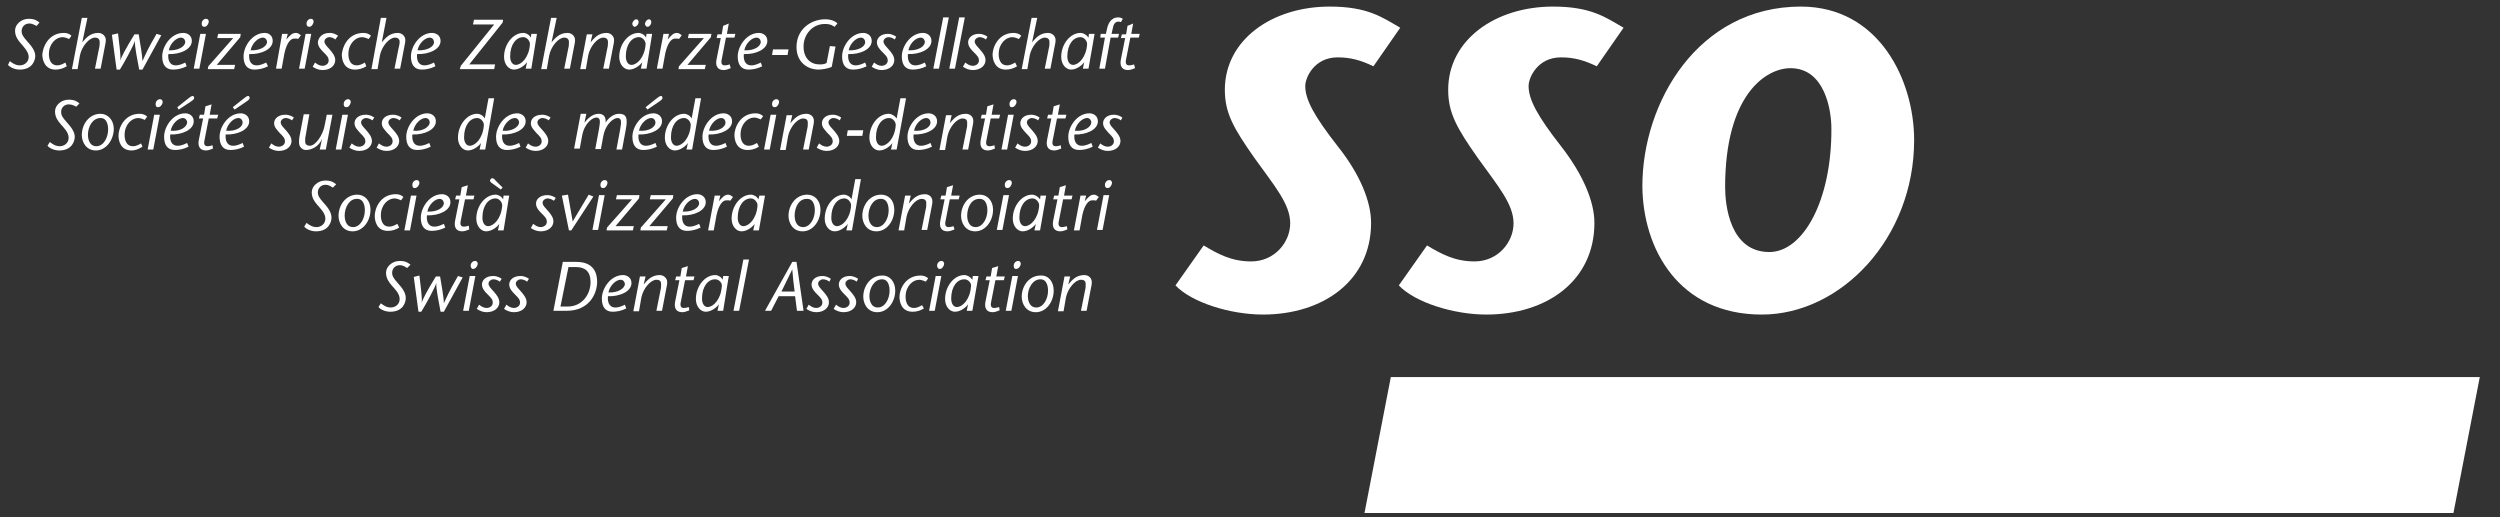 <svg xmlns="http://www.w3.org/2000/svg" xmlns:xlink="http://www.w3.org/1999/xlink" id="Ebene_1" x="0px" y="0px" viewBox="0 0 531.7 110" style="enable-background:new 0 0 531.7 110;" xml:space="preserve">
<rect x="0" y="0" width="531.7" height="110" fill="#333333" stroke="none"/>
<style type="text/css">
	.st0{fill:#FFFFFF;}
</style>
<g>
	<g>
		<path class="st0" d="M297.8,5.9c-3.8-2.2-6.9-4.5-15-4.5c-12.3,0-22.3,7.1-22.3,17.7c0,4.9,1.8,8.1,6.3,14.5    c4.3,6,7.6,9.8,7.6,13.9c0,4-3.3,8.1-8.3,8.1c-4.2,0-7.1-1.6-10.1-3.4l-6,8.5c3.4,3.6,11.6,6.2,18.6,6.2c12.8,0,23-7.2,23-19.5    c0-4.6-2.4-10.4-7.1-16.3c-5-6.4-6.9-9.9-6.9-12.8c0-1.8,1.9-6.1,6.9-6.1c2.7,0,4.9,0.6,7.6,1.9L297.8,5.9z"></path>
		<path class="st0" d="M345.3,5.9c-3.8-2.2-6.9-4.5-15-4.5c-12.3,0-22.3,7.1-22.3,17.7c0,4.9,1.8,8.1,6.3,14.5    c4.3,6,7.6,9.8,7.6,13.9c0,4-3.3,8.1-8.3,8.1c-4.2,0-7.1-1.6-10.1-3.4l-6,8.5c3.4,3.6,11.6,6.2,18.6,6.2c12.9,0,23-7.2,23-19.5    c0-4.6-2.5-10.4-7.1-16.3c-5-6.4-6.9-9.9-6.9-12.8c0-1.8,1.9-6.1,6.9-6.1c2.7,0,4.9,0.6,7.6,1.9L345.3,5.9z"></path>
		<path class="st0" d="M374.7,66.9c16.8,0,32.4-16.2,32.4-37.1c0-12.8-7.5-28.4-24.1-28.4c-21.8,0-33.7,20.3-33.7,38.2    C349.4,52.9,357,66.9,374.7,66.9 M376.3,53.6c-8.4,0-9.4-10-9.4-13.8c0-19.7,8.7-25.3,13.9-25.3c7.3,0,8.7,8.9,8.7,12.8    C389.6,42.6,383.5,53.6,376.3,53.6"></path>
		<polygon class="st0" points="290.2,109.1 521.8,109.1 527.4,80.2 295.8,80.2   "></polygon>
	</g>
	<g>
		<path class="st0" d="M7.8,5.5C7.4,5.4,7,5,6.2,5C5.3,5,4.6,5.7,4.6,6.6c0,0.7,0.3,1.2,1.2,2.2c0.9,1,1.7,2,1.7,3.1    c0,0.8-0.5,2.9-3.3,2.9c-1.1,0-2.1-0.5-2.5-1L2.1,13c0.5,0.4,1.2,0.9,2.1,0.9c1,0,1.9-0.7,1.9-1.8C6.1,11,5,9.9,4.4,9.2    C3.8,8.5,3.2,7.7,3.2,6.5c0-1.3,1.3-2.5,2.9-2.5c1.3,0,1.8,0.4,2.3,0.8L7.8,5.5z"></path>
		<path class="st0" d="M14.2,14.1c-0.8,0.5-1.6,0.7-2.4,0.7c-2.3,0-2.8-2.1-2.8-3.2C9.1,10,10.3,7,13.6,7c0.6,0,1.2,0.2,1.6,0.6    l-0.5,0.7c-0.2-0.1-0.9-0.4-1.4-0.4c-1.4,0-2.9,1.4-2.9,3.6c0,0.8,0.2,2.4,1.8,2.4c0.6,0,1.2-0.3,1.7-0.6L14.2,14.1z"></path>
		<path class="st0" d="M17.5,9L17.5,9c0.7-0.8,1.6-2,3.4-2c0.8,0,1.6,0.6,1.6,1.5c0,0.5-0.1,0.9-0.2,1.4l-0.9,4.7h-1.2l0.9-4.5    c0.1-0.3,0.1-0.8,0.1-1.2c0-0.5-0.3-0.9-1-0.9C19,8,17.4,9.8,17,11.8l-0.5,2.9h-1.2l2.1-10.9h1.2L17.5,9z"></path>
		<path class="st0" d="M25.1,7.1c0.2,1.9,0.6,4.4,0.5,5.8l0,0c0.2-0.8,1.1-2.5,3-5.6h0.9c0.3,1.9,0.8,4.6,0.8,5.7h0    c0.7-1.5,1-2.4,3-5.8l1,0.3l-4,7.3h-0.7c-0.3-1.8-1-4.9-0.9-6.1l0,0c-0.4,1.2-2.1,4.3-3.2,6.1h-0.7l-1-7.4L25.1,7.1z"></path>
		<path class="st0" d="M39.7,14.1c-1,0.5-2,0.7-2.9,0.7c-1.6,0-2.3-1.1-2.3-2.8c0-2.2,1.9-5,4.5-5c0.8,0,1.8,0.5,1.8,1.7    c0,1.8-2.5,2.9-5,2.8c-0.1,1,0.1,2.4,1.6,2.4c0.8,0,1.6-0.4,2-0.6L39.7,14.1z M39.4,9c0-0.6-0.4-1-0.9-1c-1,0-2.3,1.2-2.6,2.7    C37.9,10.8,39.3,9.9,39.4,9z"></path>
		<path class="st0" d="M43.8,7.2l-1.4,7.4h-1.2l1.4-7.4H43.8z M42.9,5c0-0.6,0.5-1,0.9-1c0.5,0,0.6,0.4,0.6,0.6    c0,0.4-0.4,1.1-0.9,1.1C42.9,5.7,42.9,5.2,42.9,5z"></path>
		<path class="st0" d="M51.1,7.9l-5,5.9H50l-0.2,0.9h-5.6l0.1-0.6l5.3-6h-3.4l0.2-0.9h4.8L51.1,7.9z"></path>
		<path class="st0" d="M57,14.1c-1,0.5-2,0.7-2.9,0.7c-1.6,0-2.3-1.1-2.3-2.8c0-2.2,1.9-5,4.5-5C57.1,7,58,7.5,58,8.7    c0,1.8-2.5,2.9-5,2.8c-0.1,1,0.1,2.4,1.6,2.4c0.8,0,1.6-0.4,2-0.6L57,14.1z M56.8,9c0-0.6-0.4-1-0.9-1c-1,0-2.3,1.2-2.6,2.7    C55.3,10.8,56.7,9.9,56.8,9z"></path>
		<path class="st0" d="M60.9,8.4L60.9,8.4C61.7,7.5,62.1,7,63,7c0.4,0,0.7,0.3,1,0.5l-0.6,0.8c-0.1-0.1-0.4-0.1-0.8-0.1    c-0.8,0-1.6,0.9-2.1,3.1l-0.6,3.3h-1.2L60,7.2h1.2L60.9,8.4z"></path>
		<path class="st0" d="M66.2,7.2l-1.4,7.4h-1.2L65,7.2H66.2z M65.2,5c0-0.6,0.5-1,0.9-1c0.5,0,0.6,0.4,0.6,0.6    c0,0.4-0.4,1.1-0.9,1.1C65.2,5.7,65.2,5.2,65.2,5z"></path>
		<path class="st0" d="M71.3,8.4C71,8.1,70.5,7.9,70,7.9c-0.4,0-1,0.4-1,0.9c0,0.6,0.5,1,1.1,1.7c0.6,0.7,1.2,1.4,1.2,2.3    c0,1.1-1,2.1-2.7,2.1c-0.8,0-1.5-0.3-2.1-0.7l0.5-0.9c0.5,0.4,1,0.7,1.6,0.7c0.6,0,1.3-0.4,1.3-1.1c0-0.7-0.3-1-1.1-1.8    c-0.5-0.5-1.2-1.2-1.2-2.1C67.7,8,68.5,7,70.1,7c0.9,0,1.5,0.4,1.8,0.6L71.3,8.4z"></path>
		<path class="st0" d="M77.9,14.1c-0.8,0.5-1.6,0.7-2.4,0.7c-2.4,0-2.8-2.1-2.8-3.2C72.8,10,74,7,77.3,7c0.6,0,1.2,0.2,1.6,0.6    l-0.5,0.7c-0.2-0.1-0.9-0.4-1.4-0.4c-1.4,0-2.9,1.4-2.9,3.6c0,0.8,0.2,2.4,1.8,2.4c0.6,0,1.2-0.3,1.7-0.6L77.9,14.1z"></path>
		<path class="st0" d="M81.2,9L81.2,9c0.7-0.8,1.6-2,3.4-2c0.8,0,1.6,0.6,1.6,1.5c0,0.5-0.1,0.9-0.2,1.4l-0.9,4.7h-1.2l0.9-4.5    C84.9,9.8,85,9.3,85,8.9c0-0.5-0.3-0.9-1-0.9c-1.2,0-2.8,1.8-3.2,3.8l-0.5,2.9H79l2-10.9h1.2L81.2,9z"></path>
		<path class="st0" d="M92.6,14.1c-1,0.5-2,0.7-2.9,0.7c-1.6,0-2.3-1.1-2.3-2.8c0-2.2,1.9-5,4.5-5c0.8,0,1.8,0.5,1.8,1.7    c0,1.8-2.5,2.9-5,2.8c-0.1,1,0.1,2.4,1.6,2.4c0.8,0,1.6-0.4,2-0.6L92.6,14.1z M92.3,9c0-0.6-0.4-1-0.9-1c-1,0-2.3,1.2-2.6,2.7    C90.9,10.8,92.3,9.9,92.3,9z"></path>
		<path class="st0" d="M106.9,4.8l-7.1,8.9h5.5l-0.2,1h-7.3L98,14l7.1-8.8h-4.5l0.2-1h6.2L106.9,4.8z"></path>
		<path class="st0" d="M113,14.6h-1.2l0.3-1.4l0,0c-0.3,0.5-1.5,1.6-2.8,1.6c-1.1,0-2.1-1.1-2.1-2.7c0-2.7,1.9-5.1,4.1-5.1    c0.6,0,1.3,0.4,1.6,1h0l0.1-0.8h1.2L113,14.6z M111.3,7.9c-1.5,0-2.8,1.5-2.8,4.1c0,1.1,0.5,1.8,1.2,1.8c1.2,0,2.8-1.6,3-4.3    C112.8,8.8,112.1,7.9,111.3,7.9z"></path>
		<path class="st0" d="M117.3,9L117.3,9c0.7-0.8,1.6-2,3.4-2c0.8,0,1.6,0.6,1.6,1.5c0,0.5-0.1,0.9-0.2,1.4l-0.9,4.7H120l0.9-4.5    c0.1-0.3,0.1-0.8,0.1-1.2c0-0.5-0.3-0.9-1-0.9c-1.2,0-2.8,1.8-3.2,3.8l-0.5,2.9h-1.2l2.1-10.9h1.2L117.3,9z"></path>
		<path class="st0" d="M125.6,9L125.6,9c0.7-0.8,1.6-2,3.4-2c0.8,0,1.6,0.6,1.6,1.5c0,0.5-0.1,0.9-0.2,1.4l-0.9,4.7h-1.2l0.9-4.5    c0.1-0.3,0.1-0.8,0.1-1.2c0-0.5-0.3-0.9-1-0.9c-1.2,0-2.8,1.8-3.2,3.8l-0.5,2.9h-1.2l1.4-7.4h1.2L125.6,9z"></path>
		<path class="st0" d="M137.5,14.6h-1.2l0.3-1.4l0,0c-0.3,0.5-1.5,1.6-2.8,1.6c-1.1,0-2.1-1.1-2.1-2.7c0-2.7,1.9-5.1,4.1-5.1    c0.6,0,1.3,0.4,1.6,1h0l0.1-0.8h1.2L137.5,14.6z M135.9,7.9c-1.5,0-2.8,1.5-2.8,4.1c0,1.1,0.5,1.8,1.2,1.8c1.2,0,2.8-1.6,3-4.3    C137.4,8.8,136.7,7.9,135.9,7.9z M134.5,4.9c0.1-0.4,0.5-0.8,0.8-0.8c0.4,0,0.6,0.4,0.5,0.8c-0.1,0.4-0.5,0.8-0.8,0.8    C134.7,5.7,134.4,5.3,134.5,4.9z M138.5,4.9c-0.1,0.4-0.4,0.8-0.8,0.8c-0.3,0-0.6-0.4-0.5-0.8c0.1-0.4,0.5-0.8,0.8-0.8    C138.4,4.1,138.6,4.5,138.5,4.9z"></path>
		<path class="st0" d="M142,8.4L142,8.4c0.8-0.9,1.2-1.4,2-1.4c0.4,0,0.7,0.3,1,0.5l-0.6,0.8c-0.1-0.1-0.4-0.1-0.8-0.1    c-0.8,0-1.6,0.9-2.1,3.1l-0.6,3.3h-1.2l1.4-7.4h1.2L142,8.4z"></path>
		<path class="st0" d="M151.2,7.9l-5,5.9h3.9l-0.2,0.9h-5.6l0.1-0.6l5.3-6h-3.4l0.2-0.9h4.8L151.2,7.9z"></path>
		<path class="st0" d="M155.4,14.5c-0.5,0.2-1,0.4-1.5,0.4c-1.3,0-1.8-0.9-1.5-2.3l0.9-4.5h-0.9l0.2-0.8h0.9l0.3-1.8L155,5l-0.4,2.2    h1.8L156.2,8h-1.8l-0.9,4.6c-0.2,0.8,0,1.3,0.6,1.3c0.4,0,0.8-0.1,1.1-0.2L155.4,14.5z"></path>
		<path class="st0" d="M162.1,14.1c-1,0.5-2,0.7-2.9,0.7c-1.6,0-2.3-1.1-2.3-2.8c0-2.2,1.9-5,4.5-5c0.8,0,1.8,0.5,1.8,1.7    c0,1.8-2.5,2.9-5,2.8c-0.1,1,0.1,2.4,1.6,2.4c0.8,0,1.6-0.4,2-0.6L162.1,14.1z M161.8,9c0-0.6-0.4-1-0.9-1c-1,0-2.3,1.2-2.6,2.7    C160.4,10.8,161.7,9.9,161.8,9z"></path>
		<path class="st0" d="M164.2,11.7l0.2-1.2h3.3l-0.2,1.2H164.2z"></path>
		<path class="st0" d="M177.7,9.9l-0.8,4.3c-0.7,0.4-2.2,0.6-2.8,0.6c-2.3,0-4.7-1.5-4.7-4.8c0-3.9,3.2-5.9,6.1-5.9    c1.2,0,2.2,0.4,2.6,0.9l-0.6,0.7c-0.4-0.2-0.7-0.6-2.1-0.6c-2.5,0-4.5,2.1-4.5,4.8c0,2.5,1.5,3.8,3.4,3.8c0.4,0,1,0,1.5-0.3    l0.7-3.6L177.7,9.9L177.7,9.9L177.7,9.9z"></path>
		<path class="st0" d="M184.3,14.1c-1,0.5-2,0.7-2.9,0.7c-1.6,0-2.3-1.1-2.3-2.8c0-2.2,1.9-5,4.5-5c0.8,0,1.8,0.5,1.8,1.7    c0,1.8-2.5,2.9-5,2.8c-0.1,1,0.1,2.4,1.6,2.4c0.8,0,1.6-0.4,2-0.6L184.3,14.1z M184,9c0-0.6-0.4-1-0.9-1c-1,0-2.3,1.2-2.6,2.7    C182.6,10.8,184,9.9,184,9z"></path>
		<path class="st0" d="M190.3,8.4c-0.4-0.3-0.9-0.5-1.4-0.5c-0.4,0-1,0.4-1,0.9c0,0.6,0.5,1,1.1,1.7c0.6,0.7,1.2,1.4,1.2,2.3    c0,1.1-1,2.1-2.7,2.1c-0.8,0-1.5-0.3-2.1-0.7l0.5-0.9c0.5,0.4,1,0.7,1.6,0.7c0.6,0,1.3-0.4,1.3-1.1c0-0.7-0.3-1-1.1-1.8    c-0.5-0.5-1.2-1.2-1.2-2.1c0-0.9,0.8-1.8,2.3-1.8c0.9,0,1.5,0.4,1.8,0.6L190.3,8.4z"></path>
		<path class="st0" d="M197,14.1c-1,0.5-2,0.7-2.9,0.7c-1.6,0-2.3-1.1-2.3-2.8c0-2.2,1.9-5,4.5-5c0.8,0,1.8,0.5,1.8,1.7    c0,1.8-2.5,2.9-5,2.8c-0.1,1,0.1,2.4,1.6,2.4c0.8,0,1.6-0.4,2-0.6L197,14.1z M196.7,9c0-0.6-0.4-1-0.9-1c-1,0-2.3,1.2-2.6,2.7    C195.3,10.8,196.6,9.9,196.7,9z"></path>
		<path class="st0" d="M198.5,14.6l2.1-10.9h1.2l-2.1,10.9H198.5z"></path>
		<path class="st0" d="M201.9,14.6l2.1-10.9h1.2l-2.1,10.9H201.9z"></path>
		<path class="st0" d="M209.7,8.4c-0.4-0.3-0.9-0.5-1.4-0.5c-0.4,0-1,0.4-1,0.9c0,0.6,0.5,1,1.1,1.7c0.6,0.7,1.2,1.4,1.2,2.3    c0,1.1-1,2.1-2.7,2.1c-0.8,0-1.5-0.3-2.1-0.7l0.5-0.9c0.5,0.4,1,0.7,1.6,0.7c0.6,0,1.3-0.4,1.3-1.1c0-0.7-0.3-1-1.1-1.8    c-0.5-0.5-1.2-1.2-1.2-2.1c0-0.9,0.8-1.8,2.3-1.8c0.9,0,1.5,0.4,1.8,0.6L209.7,8.4z"></path>
		<path class="st0" d="M216.3,14.1c-0.8,0.5-1.6,0.7-2.4,0.7c-2.3,0-2.8-2.1-2.8-3.2c0-1.5,1.2-4.6,4.5-4.6c0.6,0,1.2,0.2,1.6,0.6    l-0.5,0.7c-0.2-0.1-0.9-0.4-1.4-0.4c-1.4,0-2.9,1.4-2.9,3.6c0,0.8,0.2,2.4,1.8,2.4c0.6,0,1.2-0.3,1.7-0.6L216.3,14.1z"></path>
		<path class="st0" d="M219.5,9L219.5,9c0.7-0.8,1.6-2,3.4-2c0.8,0,1.6,0.6,1.6,1.5c0,0.5-0.1,0.9-0.2,1.4l-0.9,4.7h-1.2l0.9-4.5    c0.1-0.3,0.1-0.8,0.1-1.2c0-0.5-0.3-0.9-1-0.9c-1.2,0-2.8,1.8-3.2,3.8l-0.5,2.9h-1.2l2.1-10.9h1.2L219.5,9z"></path>
		<path class="st0" d="M231.5,14.6h-1.2l0.3-1.4l0,0c-0.3,0.5-1.5,1.6-2.8,1.6c-1.1,0-2.1-1.1-2.1-2.7c0-2.7,1.9-5.1,4.1-5.1    c0.6,0,1.3,0.4,1.7,1h0l0.1-0.8h1.2L231.5,14.6z M229.8,7.9c-1.5,0-2.8,1.5-2.8,4.1c0,1.1,0.5,1.8,1.2,1.8c1.2,0,2.8-1.6,3-4.3    C231.3,8.8,230.6,7.9,229.8,7.9z"></path>
		<path class="st0" d="M233.8,14.6L235,8H234l0.1-0.8h1.1l0.2-0.9c0.4-2.1,1.5-2.6,2.4-2.6c0.4,0,0.7,0.1,1,0.3l-0.4,0.7    c-0.2-0.1-0.4-0.1-0.6-0.1c-0.2,0-0.9,0.1-1.1,1.3l-0.3,1.3h1.6L237.8,8h-1.6l-1.2,6.6H233.8L233.8,14.6z"></path>
		<path class="st0" d="M241.4,14.5c-0.5,0.2-1,0.4-1.5,0.4c-1.3,0-1.8-0.9-1.5-2.3l0.9-4.5h-0.9l0.2-0.8h0.9l0.3-1.8L241,5l-0.4,2.2    h1.8L242.2,8h-1.8l-0.9,4.6c-0.2,0.8,0,1.3,0.6,1.3c0.4,0,0.8-0.1,1.1-0.2L241.4,14.5z"></path>
		<path class="st0" d="M16.2,22.7c-0.4-0.2-0.8-0.5-1.6-0.5c-0.9,0-1.6,0.7-1.6,1.6c0,0.7,0.3,1.2,1.2,2.2c0.9,1,1.7,2,1.7,3.1    c0,0.8-0.5,2.9-3.3,2.9c-1.1,0-2.1-0.5-2.5-1l0.5-0.8c0.5,0.4,1.2,0.9,2.1,0.9c1,0,1.9-0.7,1.9-1.8c0-1.2-1.1-2.2-1.7-2.9    c-0.6-0.7-1.2-1.5-1.2-2.7c0-1.3,1.3-2.5,2.9-2.5c1.3,0,1.8,0.4,2.3,0.8L16.2,22.7z"></path>
		<path class="st0" d="M24.2,27.4c0,2.3-1.6,4.6-3.8,4.6c-2.1,0-3-1.8-3-3.3c0-2.2,1.5-4.5,4-4.5C22.9,24.2,24.2,25.5,24.2,27.4z     M18.7,28.7c0,0.6,0.2,2.4,1.8,2.4c1.5,0,2.5-1.8,2.5-3.6c0-0.5-0.1-2.4-1.6-2.4C19.7,25.1,18.7,26.9,18.7,28.7z"></path>
		<path class="st0" d="M30.3,31.2C29.5,31.7,28.8,32,28,32c-2.4,0-2.8-2.1-2.8-3.2c0-1.5,1.2-4.6,4.5-4.6c0.6,0,1.2,0.2,1.6,0.6    l-0.5,0.7c-0.2-0.1-0.9-0.4-1.4-0.4c-1.4,0-2.9,1.4-2.9,3.6c0,0.8,0.2,2.4,1.8,2.4c0.6,0,1.2-0.3,1.7-0.6L30.3,31.2z"></path>
		<path class="st0" d="M34,24.4l-1.4,7.4h-1.2l1.4-7.4H34z M33.1,22.1c0-0.6,0.5-1,0.9-1c0.5,0,0.6,0.4,0.6,0.6c0,0.4-0.4,1.1-1,1.1    C33.1,22.8,33.1,22.3,33.1,22.1z"></path>
		<path class="st0" d="M40.1,31.2c-1,0.5-2,0.7-2.9,0.7c-1.6,0-2.3-1.1-2.3-2.8c0-2.2,1.9-5,4.5-5c0.8,0,1.8,0.5,1.8,1.7    c0,1.8-2.5,2.9-5,2.8c-0.1,1,0.1,2.4,1.6,2.4c0.8,0,1.6-0.4,2-0.6L40.1,31.2z M39.8,26.1c0-0.6-0.4-1-0.9-1c-1,0-2.3,1.2-2.6,2.7    C38.4,28,39.7,27,39.8,26.1z M37.7,22.8l2.4-1.9c0.3-0.2,0.6-0.5,0.9-0.5c0.2,0,0.3,0.3,0.3,0.5c-0.1,0.3-0.4,0.5-0.7,0.7L38,23.3    L37.7,22.8z"></path>
		<path class="st0" d="M45.3,31.6c-0.5,0.2-1,0.4-1.5,0.4c-1.3,0-1.8-0.9-1.5-2.3l0.9-4.5h-0.9l0.2-0.8h0.9l0.3-1.8l1.3-0.4    l-0.4,2.2h1.8l-0.2,0.8h-1.8l-0.9,4.6c-0.2,0.8,0,1.3,0.6,1.3c0.4,0,0.8-0.1,1.1-0.2L45.3,31.6z"></path>
		<path class="st0" d="M51.9,31.2c-1,0.5-2,0.7-2.9,0.7c-1.6,0-2.3-1.1-2.3-2.8c0-2.2,1.9-5,4.5-5c0.8,0,1.8,0.5,1.8,1.7    c0,1.8-2.5,2.9-5,2.8c-0.1,1,0.1,2.4,1.6,2.4c0.8,0,1.6-0.4,2-0.6L51.9,31.2z M51.6,26.1c0-0.6-0.4-1-0.9-1c-1,0-2.3,1.2-2.6,2.7    C50.2,28,51.6,27,51.6,26.1z M49.5,22.8l2.4-1.9c0.3-0.2,0.6-0.5,0.9-0.5c0.2,0,0.3,0.3,0.3,0.5c-0.1,0.3-0.4,0.5-0.7,0.7    l-2.5,1.7L49.5,22.8z"></path>
		<path class="st0" d="M62.1,25.6c-0.4-0.3-0.9-0.5-1.4-0.5c-0.4,0-1,0.4-1,0.9c0,0.6,0.5,1,1.1,1.7c0.6,0.7,1.2,1.4,1.2,2.3    c0,1.1-1,2.1-2.7,2.1c-0.8,0-1.5-0.3-2.1-0.7l0.5-0.9c0.5,0.4,1,0.7,1.6,0.7c0.6,0,1.3-0.4,1.3-1.1c0-0.7-0.3-1-1.1-1.8    c-0.5-0.6-1.2-1.2-1.2-2.1c0-0.9,0.8-1.8,2.4-1.8c0.9,0,1.5,0.4,1.8,0.6L62.1,25.6z"></path>
		<path class="st0" d="M68.5,29.5L68.5,29.5c-0.6,1.6-2.2,2.4-3.4,2.4c-0.9,0-1.5-0.7-1.5-1.6c0-0.5,0-0.8,0.1-1.3l0.9-4.7h1.2    L65,28.9c-0.1,0.3-0.1,0.8-0.1,1.2c0,0.6,0.4,0.9,1,0.9c1.2,0,2.7-2.2,3.1-4.1l0.5-2.5h1.2l-1.4,7.4H68L68.5,29.5z"></path>
		<path class="st0" d="M74,24.4l-1.4,7.4h-1.2l1.4-7.4H74z M73.1,22.1c0-0.6,0.5-1,0.9-1c0.5,0,0.6,0.4,0.6,0.6    c0,0.4-0.4,1.1-0.9,1.1C73.1,22.8,73.1,22.3,73.1,22.1z"></path>
		<path class="st0" d="M79.2,25.6c-0.4-0.3-0.9-0.5-1.4-0.5c-0.4,0-1,0.4-1,0.9c0,0.6,0.5,1,1.1,1.7c0.6,0.7,1.2,1.4,1.2,2.3    c0,1.1-1,2.1-2.7,2.1c-0.8,0-1.5-0.3-2.1-0.7l0.5-0.9c0.5,0.4,1,0.7,1.6,0.7c0.6,0,1.3-0.4,1.3-1.1c0-0.7-0.3-1-1.1-1.8    c-0.5-0.6-1.2-1.2-1.2-2.1c0-0.9,0.8-1.8,2.4-1.8c0.9,0,1.5,0.4,1.8,0.6L79.2,25.6z"></path>
		<path class="st0" d="M85,25.6c-0.4-0.3-0.9-0.5-1.4-0.5c-0.4,0-1,0.4-1,0.9c0,0.6,0.5,1,1.1,1.7c0.6,0.7,1.2,1.4,1.2,2.3    c0,1.1-1,2.1-2.7,2.1c-0.8,0-1.5-0.3-2.1-0.7l0.5-0.9c0.5,0.4,1,0.7,1.6,0.7c0.6,0,1.3-0.4,1.3-1.1c0-0.7-0.3-1-1.1-1.8    c-0.5-0.6-1.2-1.2-1.2-2.1c0-0.9,0.8-1.8,2.4-1.8c0.9,0,1.5,0.4,1.8,0.6L85,25.6z"></path>
		<path class="st0" d="M91.6,31.2c-1,0.5-2,0.7-2.9,0.7c-1.6,0-2.3-1.1-2.3-2.8c0-2.2,1.9-5,4.5-5c0.8,0,1.8,0.5,1.8,1.7    c0,1.8-2.5,2.9-5,2.8c-0.1,1,0.1,2.4,1.6,2.4c0.8,0,1.6-0.4,2-0.6L91.6,31.2z M91.4,26.1c0-0.6-0.4-1-0.9-1c-1,0-2.3,1.2-2.6,2.7    C89.9,28,91.3,27,91.4,26.1z"></path>
		<path class="st0" d="M103.2,31.8H102l0.3-1.4l0,0c-0.3,0.5-1.5,1.6-2.8,1.6c-1.1,0-2.1-1.1-2.1-2.7c0-2.7,1.9-5.1,4.1-5.1    c0.6,0,1.3,0.4,1.6,1h0l0.8-4.3h1.2L103.2,31.8z M101.5,25.1c-1.5,0-2.8,1.5-2.8,4.1c0,1.1,0.5,1.8,1.2,1.8c1.2,0,2.8-1.6,3-4.3    C103,26,102.3,25.1,101.5,25.1z"></path>
		<path class="st0" d="M110.7,31.2c-1,0.5-2,0.7-2.9,0.7c-1.6,0-2.3-1.1-2.3-2.8c0-2.2,1.9-5,4.5-5c0.8,0,1.8,0.5,1.8,1.7    c0,1.8-2.5,2.9-5,2.8c-0.1,1,0.1,2.4,1.6,2.4c0.8,0,1.6-0.4,2-0.6L110.7,31.2z M110.4,26.1c0-0.6-0.4-1-0.9-1    c-1,0-2.3,1.2-2.6,2.7C108.9,28,110.3,27,110.4,26.1z"></path>
		<path class="st0" d="M116.7,25.6c-0.4-0.3-0.9-0.5-1.4-0.5c-0.4,0-1,0.4-1,0.9c0,0.6,0.5,1,1.1,1.7c0.6,0.7,1.2,1.4,1.2,2.3    c0,1.1-1,2.1-2.7,2.1c-0.8,0-1.5-0.3-2.1-0.7l0.5-0.9c0.5,0.4,1,0.7,1.6,0.7c0.6,0,1.3-0.4,1.3-1.1c0-0.7-0.3-1-1.1-1.8    c-0.5-0.6-1.2-1.2-1.2-2.1c0-0.9,0.8-1.8,2.4-1.8c0.9,0,1.5,0.4,1.8,0.6L116.7,25.6z"></path>
		<path class="st0" d="M124.3,26.1L124.3,26.1c0.6-0.8,1.7-1.9,3-1.9c1.2,0,1.6,0.8,1.5,1.9l0,0c0.4-0.8,1.6-1.9,2.8-1.9    c1.5,0,2,0.7,1.5,3.3l-0.8,4.3h-1.2l0.8-4.3c0.3-1.7,0.3-2.4-0.6-2.4c-0.7,0-2.5,1.1-3,3.9l-0.5,2.7h-1.2l0.8-4.3    c0.3-1.7,0.3-2.4-0.6-2.4c-0.7,0-2.5,1.1-3,3.9l-0.5,2.7h-1.2l1.4-7.4h1.2L124.3,26.1z"></path>
		<path class="st0" d="M139.7,31.2c-1,0.5-2,0.7-2.9,0.7c-1.6,0-2.3-1.1-2.3-2.8c0-2.2,1.9-5,4.5-5c0.8,0,1.8,0.5,1.8,1.7    c0,1.8-2.5,2.9-5,2.8c-0.1,1,0.1,2.4,1.6,2.4c0.8,0,1.6-0.4,2-0.6L139.7,31.2z M139.4,26.1c0-0.6-0.4-1-0.9-1    c-1,0-2.3,1.2-2.6,2.7C138,28,139.4,27,139.4,26.1z M137.3,22.8l2.4-1.9c0.3-0.2,0.6-0.5,0.9-0.5c0.2,0,0.3,0.3,0.3,0.5    c-0.1,0.3-0.4,0.5-0.7,0.7l-2.5,1.7L137.3,22.8z"></path>
		<path class="st0" d="M147.2,31.8h-1.2l0.3-1.4l0,0c-0.3,0.5-1.5,1.6-2.8,1.6c-1.1,0-2.1-1.1-2.1-2.7c0-2.7,1.9-5.1,4.1-5.1    c0.6,0,1.3,0.4,1.6,1h0l0.8-4.3h1.2L147.2,31.8z M145.5,25.1c-1.5,0-2.8,1.5-2.8,4.1c0,1.1,0.5,1.8,1.2,1.8c1.2,0,2.8-1.6,3-4.3    C147,26,146.3,25.1,145.5,25.1z"></path>
		<path class="st0" d="M154.6,31.2c-1,0.5-2,0.7-2.9,0.7c-1.6,0-2.3-1.1-2.3-2.8c0-2.2,1.9-5,4.5-5c0.8,0,1.8,0.5,1.8,1.7    c0,1.8-2.5,2.9-5,2.8c-0.1,1,0.1,2.4,1.6,2.4c0.8,0,1.6-0.4,2-0.6L154.6,31.2z M154.3,26.1c0-0.6-0.4-1-0.9-1    c-1,0-2.3,1.2-2.6,2.7C152.9,28,154.3,27,154.3,26.1z"></path>
		<path class="st0" d="M161.4,31.2c-0.8,0.5-1.6,0.7-2.4,0.7c-2.4,0-2.8-2.1-2.8-3.2c0-1.5,1.2-4.6,4.5-4.6c0.6,0,1.2,0.2,1.6,0.6    l-0.5,0.7c-0.2-0.1-0.9-0.4-1.4-0.4c-1.4,0-2.9,1.4-2.9,3.6c0,0.8,0.2,2.4,1.8,2.4c0.6,0,1.2-0.3,1.7-0.6L161.4,31.2z"></path>
		<path class="st0" d="M165.1,24.4l-1.4,7.4h-1.2l1.4-7.4H165.1z M164.2,22.1c0-0.6,0.5-1,0.9-1c0.5,0,0.6,0.4,0.6,0.6    c0,0.4-0.4,1.1-0.9,1.1C164.2,22.8,164.2,22.3,164.2,22.1z"></path>
		<path class="st0" d="M168.1,26.2L168.1,26.2c0.7-0.8,1.6-2,3.4-2c0.9,0,1.6,0.6,1.6,1.5c0,0.5-0.1,0.9-0.2,1.4l-0.9,4.7h-1.2    l0.9-4.5c0.1-0.3,0.1-0.8,0.1-1.2c0-0.6-0.3-0.9-1-0.9c-1.2,0-2.8,1.8-3.2,3.8l-0.5,2.9h-1.2l1.4-7.4h1.2L168.1,26.2z"></path>
		<path class="st0" d="M178.6,25.6c-0.4-0.3-0.9-0.5-1.4-0.5c-0.4,0-1,0.4-1,0.9c0,0.6,0.5,1,1.1,1.7c0.6,0.7,1.2,1.4,1.2,2.3    c0,1.1-1,2.1-2.7,2.1c-0.8,0-1.5-0.3-2.1-0.7l0.5-0.9c0.5,0.4,1,0.7,1.6,0.7c0.6,0,1.3-0.4,1.3-1.1c0-0.7-0.3-1-1.1-1.8    c-0.5-0.6-1.2-1.2-1.2-2.1c0-0.9,0.8-1.8,2.3-1.8c0.9,0,1.5,0.4,1.8,0.6L178.6,25.6z"></path>
		<path class="st0" d="M180.1,28.9l0.2-1.2h3.3l-0.2,1.2H180.1z"></path>
		<path class="st0" d="M190.7,31.8h-1.2l0.3-1.4l0,0c-0.3,0.5-1.5,1.6-2.8,1.6c-1.1,0-2.1-1.1-2.1-2.7c0-2.7,1.9-5.1,4.1-5.1    c0.6,0,1.3,0.4,1.7,1h0l0.8-4.3h1.2L190.7,31.8z M189.1,25.1c-1.5,0-2.8,1.5-2.8,4.1c0,1.1,0.5,1.8,1.2,1.8c1.2,0,2.8-1.6,3-4.3    C190.6,26,189.9,25.1,189.1,25.1z"></path>
		<path class="st0" d="M198.2,31.2c-1,0.5-2,0.7-2.9,0.7c-1.6,0-2.3-1.1-2.3-2.8c0-2.2,1.9-5,4.5-5c0.8,0,1.8,0.5,1.8,1.7    c0,1.8-2.5,2.9-5,2.8c-0.1,1,0.1,2.4,1.6,2.4c0.8,0,1.6-0.4,2-0.6L198.2,31.2z M197.9,26.1c0-0.6-0.4-1-0.9-1    c-1,0-2.3,1.2-2.6,2.7C196.5,28,197.9,27,197.9,26.1z"></path>
		<path class="st0" d="M202,26.2L202,26.2c0.7-0.8,1.6-2,3.4-2c0.9,0,1.6,0.6,1.6,1.5c0,0.5-0.1,0.9-0.2,1.4l-0.9,4.7h-1.2l0.9-4.5    c0.1-0.3,0.1-0.8,0.1-1.2c0-0.6-0.3-0.9-1-0.9c-1.2,0-2.8,1.8-3.2,3.8l-0.5,2.9h-1.2l1.4-7.4h1.2L202,26.2z"></path>
		<path class="st0" d="M211.6,31.6c-0.5,0.2-1,0.4-1.5,0.4c-1.3,0-1.8-0.9-1.5-2.3l0.9-4.5h-0.9l0.2-0.8h0.9l0.3-1.8l1.3-0.4    l-0.4,2.2h1.8l-0.2,0.8h-1.8l-0.9,4.6c-0.2,0.8,0,1.3,0.6,1.3c0.4,0,0.8-0.1,1.1-0.2L211.6,31.6z"></path>
		<path class="st0" d="M215.6,24.4l-1.4,7.4H213l1.4-7.4H215.6z M214.7,22.1c0-0.6,0.5-1,0.9-1c0.5,0,0.6,0.4,0.6,0.6    c0,0.4-0.4,1.1-1,1.1C214.7,22.8,214.7,22.3,214.7,22.1z"></path>
		<path class="st0" d="M220.8,25.6c-0.4-0.3-0.9-0.5-1.4-0.5c-0.4,0-1,0.4-1,0.9c0,0.6,0.5,1,1.1,1.7c0.6,0.7,1.2,1.4,1.2,2.3    c0,1.1-1,2.1-2.7,2.1c-0.8,0-1.5-0.3-2.1-0.7l0.5-0.9c0.5,0.4,1,0.7,1.6,0.7c0.6,0,1.3-0.4,1.3-1.1c0-0.7-0.3-1-1.1-1.8    c-0.5-0.6-1.2-1.2-1.2-2.1c0-0.9,0.8-1.8,2.3-1.8c0.9,0,1.5,0.4,1.8,0.6L220.8,25.6z"></path>
		<path class="st0" d="M225.7,31.6c-0.5,0.2-1,0.4-1.5,0.4c-1.3,0-1.8-0.9-1.5-2.3l0.9-4.5h-0.9l0.2-0.8h0.9l0.3-1.8l1.3-0.4    l-0.4,2.2h1.8l-0.2,0.8h-1.8l-0.9,4.6c-0.2,0.8,0,1.3,0.6,1.3c0.4,0,0.8-0.1,1.1-0.2L225.7,31.6z"></path>
		<path class="st0" d="M232.4,31.2c-1,0.5-2,0.7-2.9,0.7c-1.6,0-2.3-1.1-2.3-2.8c0-2.2,1.9-5,4.5-5c0.8,0,1.8,0.5,1.8,1.7    c0,1.8-2.5,2.9-5,2.8c-0.1,1,0.1,2.4,1.6,2.4c0.8,0,1.6-0.4,2-0.6L232.4,31.2z M232.1,26.1c0-0.6-0.4-1-0.9-1    c-1,0-2.3,1.2-2.6,2.7C230.7,28,232,27,232.1,26.1z"></path>
		<path class="st0" d="M238.4,25.6c-0.4-0.3-0.9-0.5-1.4-0.5c-0.4,0-1,0.4-1,0.9c0,0.6,0.5,1,1.1,1.7c0.6,0.7,1.2,1.4,1.2,2.3    c0,1.1-1,2.1-2.7,2.1c-0.8,0-1.5-0.3-2.1-0.7l0.5-0.9c0.5,0.4,1,0.7,1.6,0.7c0.6,0,1.3-0.4,1.3-1.1c0-0.7-0.3-1-1.1-1.8    c-0.5-0.6-1.2-1.2-1.2-2.1c0-0.9,0.8-1.8,2.3-1.8c0.9,0,1.5,0.4,1.8,0.6L238.4,25.6z"></path>
		<path class="st0" d="M70.8,39.9c-0.4-0.2-0.8-0.6-1.6-0.6c-0.9,0-1.6,0.7-1.6,1.6c0,0.7,0.3,1.2,1.2,2.2c0.9,1,1.7,2,1.7,3.2    c0,0.8-0.5,2.9-3.3,2.9c-1.1,0-2.1-0.5-2.5-1l0.5-0.8c0.5,0.4,1.2,0.9,2.1,0.9c1,0,1.9-0.7,1.9-1.8c0-1.2-1.1-2.2-1.7-2.9    c-0.6-0.7-1.2-1.5-1.2-2.7c0-1.3,1.3-2.5,2.9-2.5c1.3,0,1.8,0.4,2.3,0.8L70.8,39.9z"></path>
		<path class="st0" d="M78.8,44.6c0,2.4-1.6,4.6-3.8,4.6c-2.1,0-3-1.8-3-3.3c0-2.2,1.5-4.5,4-4.5C77.5,41.4,78.8,42.6,78.8,44.6z     M73.3,45.9c0,0.6,0.2,2.4,1.8,2.4c1.5,0,2.5-1.8,2.5-3.6c0-0.5-0.1-2.4-1.6-2.4C74.3,42.2,73.3,44.1,73.3,45.9z"></path>
		<path class="st0" d="M84.9,48.4c-0.8,0.5-1.6,0.7-2.4,0.7c-2.4,0-2.8-2.1-2.8-3.2c0-1.6,1.2-4.6,4.5-4.6c0.6,0,1.2,0.2,1.6,0.6    l-0.5,0.7c-0.2-0.1-0.9-0.4-1.4-0.4c-1.4,0-2.9,1.4-2.9,3.6c0,0.8,0.2,2.4,1.8,2.4c0.6,0,1.2-0.3,1.7-0.6L84.9,48.4z"></path>
		<path class="st0" d="M88.6,41.5L87.2,49H86l1.4-7.4H88.6z M87.7,39.3c0-0.6,0.5-1,0.9-1c0.5,0,0.6,0.4,0.6,0.6    c0,0.4-0.4,1.1-1,1.1C87.7,40,87.7,39.5,87.7,39.3z"></path>
		<path class="st0" d="M94.7,48.4c-1,0.5-2,0.7-2.9,0.7c-1.6,0-2.3-1.1-2.3-2.8c0-2.2,1.9-5,4.5-5c0.8,0,1.8,0.5,1.8,1.7    c0,1.8-2.5,2.9-5,2.8c-0.1,1,0.1,2.4,1.6,2.4c0.8,0,1.6-0.4,2-0.6L94.7,48.4z M94.4,43.3c0-0.6-0.4-1-0.9-1c-1,0-2.3,1.2-2.6,2.7    C93,45.1,94.3,44.2,94.4,43.3z"></path>
		<path class="st0" d="M99.8,48.8c-0.5,0.2-1,0.4-1.5,0.4c-1.3,0-1.8-0.9-1.5-2.3l0.9-4.5h-0.9l0.2-0.8h0.9l0.3-1.8l1.3-0.4    l-0.4,2.2h1.8l-0.2,0.8h-1.8L98,46.9c-0.2,0.8,0,1.3,0.6,1.3c0.4,0,0.8-0.1,1.1-0.2L99.8,48.8z"></path>
		<path class="st0" d="M107.1,49h-1.2l0.3-1.4l0,0c-0.3,0.5-1.5,1.6-2.8,1.6c-1.1,0-2.1-1.1-2.1-2.7c0-2.7,1.9-5.1,4.1-5.1    c0.6,0,1.3,0.4,1.6,1h0l0.1-0.8h1.2L107.1,49z M105.4,42.2c-1.5,0-2.8,1.5-2.8,4.1c0,1.1,0.5,1.8,1.2,1.8c1.2,0,2.8-1.6,3-4.3    C106.9,43.1,106.2,42.2,105.4,42.2z M106.9,39.9l-0.4,0.4l-1.8-1.3c-0.2-0.1-0.5-0.4-0.5-0.6c0.1-0.3,0.3-0.5,0.5-0.5    c0.2,0,0.5,0.2,0.7,0.5L106.9,39.9z"></path>
		<path class="st0" d="M117.8,42.7c-0.4-0.3-0.9-0.5-1.4-0.5c-0.4,0-1,0.4-1,0.9c0,0.6,0.5,1,1.1,1.7c0.6,0.7,1.2,1.4,1.2,2.3    c0,1.1-1,2.1-2.7,2.1c-0.8,0-1.5-0.3-2.1-0.7l0.5-0.9c0.5,0.4,1,0.7,1.6,0.7c0.6,0,1.3-0.4,1.3-1.1c0-0.7-0.3-1-1.1-1.8    c-0.5-0.5-1.2-1.2-1.2-2.1c0-0.9,0.8-1.8,2.4-1.8c0.9,0,1.5,0.4,1.8,0.6L117.8,42.7z"></path>
		<path class="st0" d="M121,49l-1.5-7.4l1.3-0.2c0.6,3.6,0.8,4.4,1,5.7h0c0.6-1,1.6-2.7,3.4-5.7l1,0.4l-4.7,7.2H121z"></path>
		<path class="st0" d="M128.6,41.5l-1.4,7.4H126l1.4-7.4H128.6z M127.7,39.3c0-0.6,0.5-1,0.9-1c0.5,0,0.6,0.4,0.6,0.6    c0,0.4-0.4,1.1-0.9,1.1C127.7,40,127.7,39.5,127.7,39.3z"></path>
		<path class="st0" d="M135.9,42.2l-5,5.9h3.9l-0.2,0.9H129l0.1-0.6l5.3-6H131l0.2-0.9h4.8L135.9,42.2z"></path>
		<path class="st0" d="M143.1,42.2l-5,5.9h3.9l-0.2,0.9h-5.6l0.1-0.6l5.3-6h-3.4l0.2-0.9h4.8L143.1,42.2z"></path>
		<path class="st0" d="M149,48.4c-1,0.5-2,0.7-2.9,0.7c-1.6,0-2.3-1.1-2.3-2.8c0-2.2,1.9-5,4.5-5c0.8,0,1.8,0.5,1.8,1.7    c0,1.8-2.5,2.9-5,2.8c-0.1,1,0.1,2.4,1.6,2.4c0.8,0,1.6-0.4,2-0.6L149,48.4z M148.7,43.3c0-0.6-0.4-1-0.9-1c-1,0-2.3,1.2-2.6,2.7    C147.3,45.1,148.6,44.2,148.7,43.3z"></path>
		<path class="st0" d="M152.9,42.8L152.9,42.8c0.8-0.9,1.2-1.4,2-1.4c0.4,0,0.7,0.3,1,0.5l-0.6,0.8c-0.1-0.1-0.4-0.1-0.8-0.1    c-0.8,0-1.6,0.9-2.1,3.1l-0.6,3.3h-1.2l1.4-7.4h1.2L152.9,42.8z"></path>
		<path class="st0" d="M161.4,49h-1.2l0.3-1.4l0,0c-0.3,0.5-1.5,1.6-2.8,1.6c-1.1,0-2.1-1.1-2.1-2.7c0-2.7,1.9-5.1,4.1-5.1    c0.6,0,1.3,0.4,1.6,1h0l0.2-0.8h1.2L161.4,49z M159.7,42.2c-1.5,0-2.8,1.5-2.8,4.1c0,1.1,0.5,1.8,1.2,1.8c1.2,0,2.8-1.6,3-4.3    C161.2,43.1,160.5,42.2,159.7,42.2z"></path>
		<path class="st0" d="M174.5,44.6c0,2.4-1.6,4.6-3.8,4.6c-2.1,0-3-1.8-3-3.3c0-2.2,1.5-4.5,4-4.5C173.2,41.4,174.5,42.6,174.5,44.6    z M169,45.9c0,0.6,0.2,2.4,1.8,2.4c1.5,0,2.5-1.8,2.5-3.6c0-0.5-0.1-2.4-1.6-2.4C169.9,42.2,169,44.1,169,45.9z"></path>
		<path class="st0" d="M181.2,49H180l0.3-1.4l0,0c-0.3,0.5-1.5,1.6-2.8,1.6c-1.1,0-2.1-1.1-2.1-2.7c0-2.7,1.9-5.1,4.1-5.1    c0.6,0,1.3,0.4,1.6,1h0l0.8-4.3h1.2L181.2,49z M179.6,42.2c-1.5,0-2.8,1.5-2.8,4.1c0,1.1,0.5,1.8,1.2,1.8c1.2,0,2.8-1.6,3-4.3    C181.1,43.1,180.4,42.2,179.6,42.2z"></path>
		<path class="st0" d="M190.2,44.6c0,2.4-1.6,4.6-3.8,4.6c-2.1,0-3-1.8-3-3.3c0-2.2,1.5-4.5,4-4.5C189,41.4,190.2,42.6,190.2,44.6z     M184.7,45.9c0,0.6,0.2,2.4,1.8,2.4c1.5,0,2.5-1.8,2.5-3.6c0-0.5-0.1-2.4-1.6-2.4C185.7,42.2,184.7,44.1,184.7,45.9z"></path>
		<path class="st0" d="M193.3,43.3L193.3,43.3c0.7-0.8,1.6-2,3.4-2c0.9,0,1.6,0.6,1.6,1.5c0,0.5-0.1,0.9-0.2,1.4l-0.9,4.7H196    l0.9-4.5c0.1-0.3,0.1-0.8,0.1-1.2c0-0.6-0.3-0.9-1-0.9c-1.2,0-2.8,1.8-3.2,3.8l-0.5,2.9h-1.2l1.4-7.4h1.2L193.3,43.3z"></path>
		<path class="st0" d="M203,48.8c-0.5,0.2-1,0.4-1.5,0.4c-1.3,0-1.8-0.9-1.5-2.3l0.9-4.5h-0.9l0.2-0.8h0.9l0.3-1.8l1.3-0.4l-0.4,2.2    h1.8l-0.2,0.8H202l-0.9,4.6c-0.2,0.8,0,1.3,0.6,1.3c0.4,0,0.8-0.1,1.1-0.2L203,48.8z"></path>
		<path class="st0" d="M211.2,44.6c0,2.4-1.6,4.6-3.8,4.6c-2.1,0-3-1.8-3-3.3c0-2.2,1.5-4.5,4-4.5C209.9,41.4,211.2,42.6,211.2,44.6    z M205.7,45.9c0,0.6,0.2,2.4,1.8,2.4c1.5,0,2.5-1.8,2.5-3.6c0-0.5-0.1-2.4-1.6-2.4C206.6,42.2,205.7,44.1,205.7,45.9z"></path>
		<path class="st0" d="M214.6,41.5l-1.4,7.4H212l1.4-7.4H214.6z M213.7,39.3c0-0.6,0.5-1,0.9-1c0.5,0,0.6,0.4,0.6,0.6    c0,0.4-0.4,1.1-0.9,1.1C213.7,40,213.7,39.5,213.7,39.3z"></path>
		<path class="st0" d="M221.2,49H220l0.3-1.4l0,0c-0.3,0.5-1.5,1.6-2.8,1.6c-1.1,0-2.1-1.1-2.1-2.7c0-2.7,1.9-5.1,4.1-5.1    c0.6,0,1.3,0.4,1.7,1h0l0.1-0.8h1.2L221.2,49z M219.6,42.2c-1.5,0-2.8,1.5-2.8,4.1c0,1.1,0.5,1.8,1.2,1.8c1.2,0,2.8-1.6,3-4.3    C221.1,43.1,220.4,42.2,219.6,42.2z"></path>
		<path class="st0" d="M227,48.8c-0.5,0.2-1,0.4-1.5,0.4c-1.3,0-1.8-0.9-1.5-2.3l0.9-4.5h-0.9l0.2-0.8h0.9l0.3-1.8l1.3-0.4l-0.4,2.2    h1.8l-0.2,0.8h-1.8l-0.9,4.6c-0.2,0.8,0,1.3,0.6,1.3c0.4,0,0.8-0.1,1.1-0.2L227,48.8z"></path>
		<path class="st0" d="M230.7,42.8L230.7,42.8c0.8-0.9,1.2-1.4,2-1.4c0.4,0,0.7,0.3,1,0.5l-0.6,0.8c-0.1-0.1-0.4-0.1-0.8-0.1    c-0.8,0-1.6,0.9-2.1,3.1l-0.6,3.3h-1.2l1.4-7.4h1.2L230.7,42.8z"></path>
		<path class="st0" d="M235.9,41.5l-1.4,7.4h-1.2l1.4-7.4H235.9z M235,39.3c0-0.6,0.5-1,0.9-1c0.5,0,0.6,0.4,0.6,0.6    c0,0.4-0.4,1.1-0.9,1.1C235,40,235,39.5,235,39.3z"></path>
		<path class="st0" d="M86.6,57c-0.4-0.2-0.8-0.6-1.6-0.6c-0.9,0-1.6,0.7-1.6,1.6c0,0.7,0.3,1.2,1.2,2.2c0.9,1,1.7,2,1.7,3.2    c0,0.8-0.5,2.9-3.3,2.9c-1.1,0-2.1-0.5-2.5-1l0.5-0.8c0.5,0.4,1.2,0.9,2.1,0.9c1,0,1.9-0.7,1.9-1.8c0-1.2-1.1-2.2-1.7-2.9    c-0.6-0.7-1.2-1.5-1.2-2.7c0-1.3,1.3-2.5,2.9-2.5c1.3,0,1.8,0.4,2.3,0.8L86.6,57z"></path>
		<path class="st0" d="M89.2,58.6c0.2,1.9,0.6,4.4,0.5,5.8l0,0c0.2-0.8,1.1-2.5,3-5.6h0.9c0.3,1.9,0.8,4.5,0.8,5.7h0    c0.7-1.5,1-2.3,3-5.8l1,0.3l-4,7.3h-0.7c-0.3-1.8-1-4.9-0.9-6.1l0,0c-0.4,1.2-2.1,4.3-3.2,6.1H89l-1-7.4L89.2,58.6z"></path>
		<path class="st0" d="M101.1,58.7l-1.4,7.4h-1.2l1.4-7.4H101.1z M100.1,56.5c0-0.6,0.5-1,0.9-1c0.5,0,0.6,0.4,0.6,0.6    c0,0.4-0.4,1.1-1,1.1C100.2,57.2,100.1,56.7,100.1,56.5z"></path>
		<path class="st0" d="M106.3,59.9c-0.4-0.3-0.9-0.5-1.4-0.5c-0.4,0-1,0.4-1,0.9c0,0.6,0.5,1,1.1,1.7c0.6,0.7,1.2,1.4,1.2,2.3    c0,1.1-1,2.1-2.7,2.1c-0.8,0-1.5-0.3-2.1-0.7l0.5-0.9c0.5,0.4,1,0.7,1.6,0.7c0.6,0,1.3-0.4,1.3-1.1c0-0.7-0.3-1-1.1-1.8    c-0.5-0.5-1.2-1.2-1.2-2.1c0-0.9,0.8-1.8,2.4-1.8c0.9,0,1.5,0.4,1.8,0.6L106.3,59.9z"></path>
		<path class="st0" d="M112.1,59.9c-0.4-0.3-0.9-0.5-1.4-0.5c-0.4,0-1,0.4-1,0.9c0,0.6,0.5,1,1.1,1.7c0.6,0.7,1.2,1.4,1.2,2.3    c0,1.1-1,2.1-2.7,2.1c-0.8,0-1.5-0.3-2.1-0.7l0.5-0.9c0.5,0.4,1,0.7,1.6,0.7c0.6,0,1.3-0.4,1.3-1.1c0-0.7-0.3-1-1.1-1.8    c-0.5-0.5-1.2-1.2-1.2-2.1c0-0.9,0.8-1.8,2.4-1.8c0.9,0,1.5,0.4,1.8,0.6L112.1,59.9z"></path>
		<path class="st0" d="M119.7,55.7h2.9c3.6,0,4.4,2.3,4.4,4.2c0,2.6-1.7,6.2-6.5,6.2h-2.8L119.7,55.7z M119.2,65.2h1.5    c3.2,0,4.9-2.7,4.9-5.2c0-2.3-1.2-3.2-3.1-3.2h-1.6L119.2,65.2z"></path>
		<path class="st0" d="M133.2,65.6c-1,0.5-2,0.7-2.9,0.7c-1.6,0-2.3-1.1-2.3-2.8c0-2.2,1.9-5,4.5-5c0.8,0,1.8,0.5,1.8,1.7    c0,1.8-2.5,2.9-5,2.8c-0.1,1,0.1,2.4,1.6,2.4c0.8,0,1.6-0.4,2-0.6L133.2,65.6z M132.9,60.5c0-0.6-0.4-1-0.9-1    c-1,0-2.3,1.2-2.6,2.7C131.5,62.3,132.8,61.3,132.9,60.5z"></path>
		<path class="st0" d="M136.9,60.5L136.9,60.5c0.7-0.8,1.6-2,3.4-2c0.8,0,1.6,0.6,1.6,1.5c0,0.5-0.1,0.9-0.2,1.4l-0.9,4.7h-1.2    l0.9-4.5c0.1-0.3,0.1-0.8,0.1-1.2c0-0.6-0.3-0.9-1-0.9c-1.2,0-2.8,1.8-3.2,3.8l-0.5,2.9h-1.2l1.4-7.4h1.2L136.9,60.5z"></path>
		<path class="st0" d="M146.6,66c-0.5,0.2-1,0.4-1.5,0.4c-1.3,0-1.8-0.9-1.5-2.3l0.9-4.5h-0.9l0.2-0.8h0.9l0.3-1.8l1.3-0.4l-0.4,2.2    h1.8l-0.2,0.8h-1.8l-0.9,4.6c-0.2,0.8,0,1.3,0.6,1.3c0.4,0,0.8-0.1,1.1-0.2L146.6,66z"></path>
		<path class="st0" d="M153.8,66.1h-1.2l0.3-1.4l0,0c-0.3,0.5-1.5,1.6-2.8,1.6c-1.1,0-2.1-1.1-2.1-2.7c0-2.7,1.9-5.1,4.1-5.1    c0.6,0,1.3,0.4,1.6,1h0l0.1-0.8h1.2L153.8,66.1z M152.1,59.4c-1.5,0-2.8,1.5-2.8,4.1c0,1.1,0.5,1.8,1.2,1.8c1.2,0,2.8-1.6,3-4.3    C153.7,60.3,153,59.4,152.1,59.4z"></path>
		<path class="st0" d="M156,66.1l2.1-10.9h1.2l-2.1,10.9H156z"></path>
		<path class="st0" d="M164,66.1h-1.3l5.8-10.4h0.9l1.5,10.4h-1.4l-0.4-3.1h-3.5L164,66.1z M169,62c-0.2-1.4-0.4-3.4-0.5-4.7h0    c-0.7,1.5-1.6,3.2-2.3,4.7H169z"></path>
		<path class="st0" d="M176.4,59.9c-0.4-0.3-0.9-0.5-1.4-0.5c-0.4,0-1,0.4-1,0.9c0,0.6,0.5,1,1.1,1.7c0.6,0.7,1.2,1.4,1.2,2.3    c0,1.1-1,2.1-2.7,2.1c-0.8,0-1.5-0.3-2.1-0.7l0.5-0.9c0.5,0.4,1,0.7,1.6,0.7c0.6,0,1.3-0.4,1.3-1.1c0-0.7-0.3-1-1.1-1.8    c-0.5-0.5-1.2-1.2-1.2-2.1c0-0.9,0.8-1.8,2.3-1.8c0.9,0,1.5,0.4,1.8,0.6L176.4,59.9z"></path>
		<path class="st0" d="M182.2,59.9c-0.4-0.3-0.9-0.5-1.4-0.5c-0.4,0-1,0.4-1,0.9c0,0.6,0.5,1,1.1,1.7c0.6,0.7,1.2,1.4,1.2,2.3    c0,1.1-1,2.1-2.7,2.1c-0.8,0-1.5-0.3-2.1-0.7l0.5-0.9c0.5,0.4,1,0.7,1.6,0.7c0.6,0,1.3-0.4,1.3-1.1c0-0.7-0.3-1-1.1-1.8    c-0.5-0.5-1.2-1.2-1.2-2.1c0-0.9,0.8-1.8,2.3-1.8c0.9,0,1.5,0.4,1.8,0.6L182.2,59.9z"></path>
		<path class="st0" d="M190.4,61.8c0,2.4-1.6,4.6-3.8,4.6c-2.1,0-3-1.8-3-3.3c0-2.2,1.5-4.5,4-4.5C189.1,58.5,190.4,59.8,190.4,61.8    z M184.9,63c0,0.6,0.2,2.4,1.8,2.4c1.5,0,2.5-1.8,2.5-3.6c0-0.5-0.1-2.4-1.6-2.4C185.9,59.4,184.9,61.3,184.9,63z"></path>
		<path class="st0" d="M196.5,65.6c-0.8,0.5-1.6,0.7-2.4,0.7c-2.4,0-2.8-2.1-2.8-3.2c0-1.5,1.2-4.5,4.5-4.5c0.6,0,1.2,0.2,1.6,0.6    l-0.5,0.7c-0.2-0.1-0.9-0.4-1.4-0.4c-1.4,0-2.9,1.4-2.9,3.6c0,0.8,0.2,2.4,1.8,2.4c0.6,0,1.2-0.3,1.7-0.6L196.5,65.6z"></path>
		<path class="st0" d="M200.2,58.7l-1.4,7.4h-1.2l1.4-7.4H200.2z M199.3,56.5c0-0.6,0.5-1,0.9-1c0.5,0,0.6,0.4,0.6,0.6    c0,0.4-0.4,1.1-0.9,1.1S199.3,56.7,199.3,56.5z"></path>
		<path class="st0" d="M206.8,66.1h-1.2l0.3-1.4l0,0c-0.3,0.5-1.5,1.6-2.8,1.6c-1.1,0-2.1-1.1-2.1-2.7c0-2.7,1.9-5.1,4.1-5.1    c0.6,0,1.3,0.4,1.7,1h0l0.1-0.8h1.2L206.8,66.1z M205.1,59.4c-1.5,0-2.8,1.5-2.8,4.1c0,1.1,0.5,1.8,1.2,1.8c1.2,0,2.8-1.6,3-4.3    C206.7,60.3,206,59.4,205.1,59.4z"></path>
		<path class="st0" d="M212.6,66c-0.5,0.2-1,0.4-1.5,0.4c-1.3,0-1.8-0.9-1.5-2.3l0.9-4.5h-0.9l0.2-0.8h0.9l0.3-1.8l1.3-0.4l-0.4,2.2    h1.8l-0.2,0.8h-1.8l-0.9,4.6c-0.2,0.8,0,1.3,0.6,1.3c0.4,0,0.8-0.1,1.1-0.2L212.6,66z"></path>
		<path class="st0" d="M216.5,58.7l-1.4,7.4h-1.2l1.4-7.4H216.5z M215.6,56.5c0-0.6,0.5-1,0.9-1c0.5,0,0.6,0.4,0.6,0.6    c0,0.4-0.4,1.1-1,1.1C215.6,57.2,215.6,56.7,215.6,56.5z"></path>
		<path class="st0" d="M224.1,61.8c0,2.4-1.6,4.6-3.8,4.6c-2.1,0-3-1.8-3-3.3c0-2.2,1.5-4.5,4-4.5C222.9,58.5,224.1,59.8,224.1,61.8    z M218.6,63c0,0.6,0.2,2.4,1.8,2.4c1.5,0,2.5-1.8,2.5-3.6c0-0.5-0.1-2.4-1.6-2.4C219.6,59.4,218.6,61.3,218.6,63z"></path>
		<path class="st0" d="M227.2,60.5L227.2,60.5c0.7-0.8,1.6-2,3.4-2c0.9,0,1.6,0.6,1.6,1.5c0,0.5-0.1,0.9-0.2,1.4l-0.9,4.7h-1.2    l0.9-4.5c0.1-0.3,0.1-0.8,0.1-1.2c0-0.6-0.3-0.9-1-0.9c-1.2,0-2.8,1.8-3.2,3.8l-0.5,2.9H225l1.4-7.4h1.2L227.2,60.5z"></path>
	</g>
</g>
</svg>